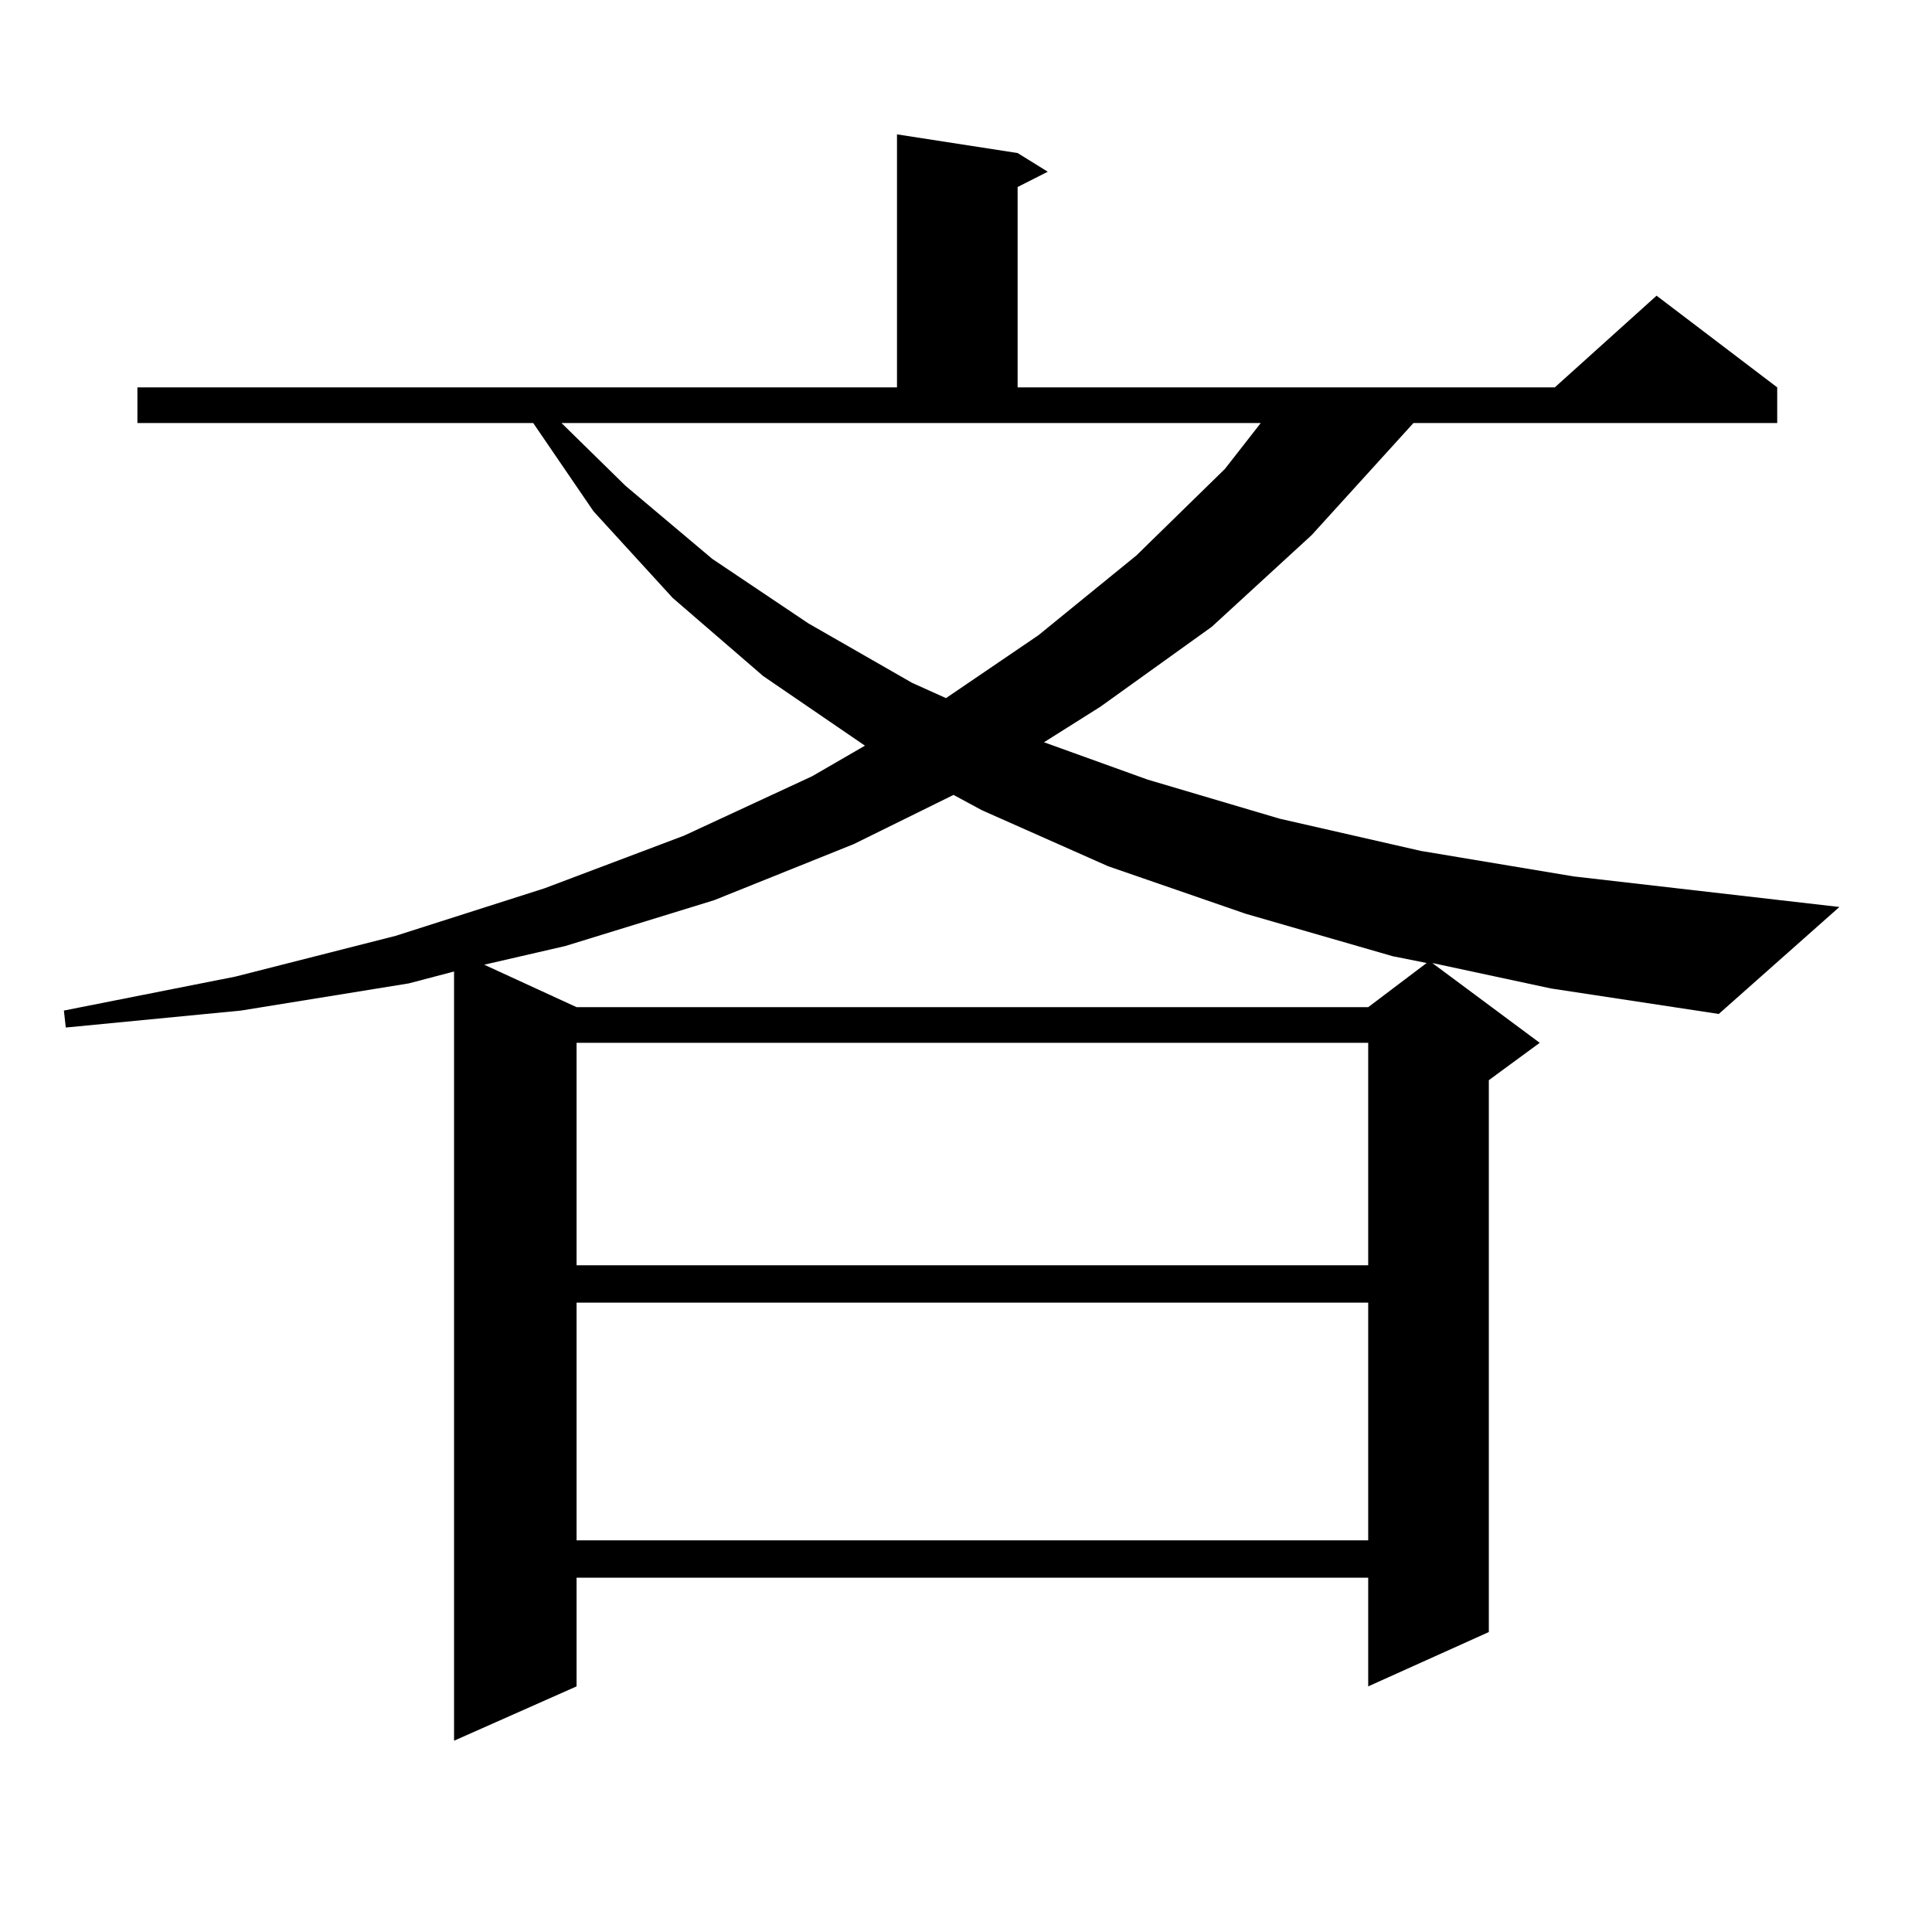 <?xml version="1.0" encoding="utf-8"?>
<!-- Generator: Adobe Illustrator 16.0.0, SVG Export Plug-In . SVG Version: 6.00 Build 0)  -->
<!DOCTYPE svg PUBLIC "-//W3C//DTD SVG 1.1//EN" "http://www.w3.org/Graphics/SVG/1.1/DTD/svg11.dtd">
<svg version="1.1" id="图层_1" xmlns="http://www.w3.org/2000/svg" xmlns:xlink="http://www.w3.org/1999/xlink" x="0px" y="0px"
	 width="1000px" height="1000px" viewBox="0 0 1000 1000" enable-background="new 0 0 1000 1000" xml:space="preserve">
<path d="M741.348,498.453l55.608,41.309l-26.341,19.336v285.645l-62.438,28.125v-56.25H298.432v56.25l-63.413,28.125V502.848
	L211.604,509l-86.827,14.063l-90.729,8.789l-0.976-8.789l88.778-17.578l82.925-21.094l77.071-24.609l72.193-27.246l66.34-30.762
	l27.316-15.82l-52.682-36.035l-46.828-40.43l-40.975-44.824l-31.219-45.703H71.12v-18.457h393.161V69.547l62.438,9.668l15.609,9.668
	l-15.609,7.91v103.711h278.042l52.682-47.461l62.438,47.461v18.457H731.592l-52.682,58.008l-51.706,47.461l-57.56,41.309
	l-29.268,18.457l53.657,19.336l68.291,20.215l73.169,16.699l79.022,13.184l137.558,15.82l-62.438,55.371l-86.827-13.184
	L741.348,498.453z M441.843,436.93l-72.193,29.004l-77.071,23.73l-41.95,9.668l47.804,21.973h409.746l30.243-22.852l-17.561-3.516
	l-76.096-21.973l-71.218-24.609l-65.364-29.004l-14.634-7.91L441.843,436.93z M323.797,251.48l44.877,37.793l49.755,33.398
	l53.657,30.762l17.561,7.91l47.804-32.52l50.73-41.309l45.853-44.824l18.536-23.73H290.627L323.797,251.48z M298.432,539.762
	v115.137h409.746V539.762H298.432z M298.432,674.234v123.047h409.746V674.234H298.432z"/>
</svg>
